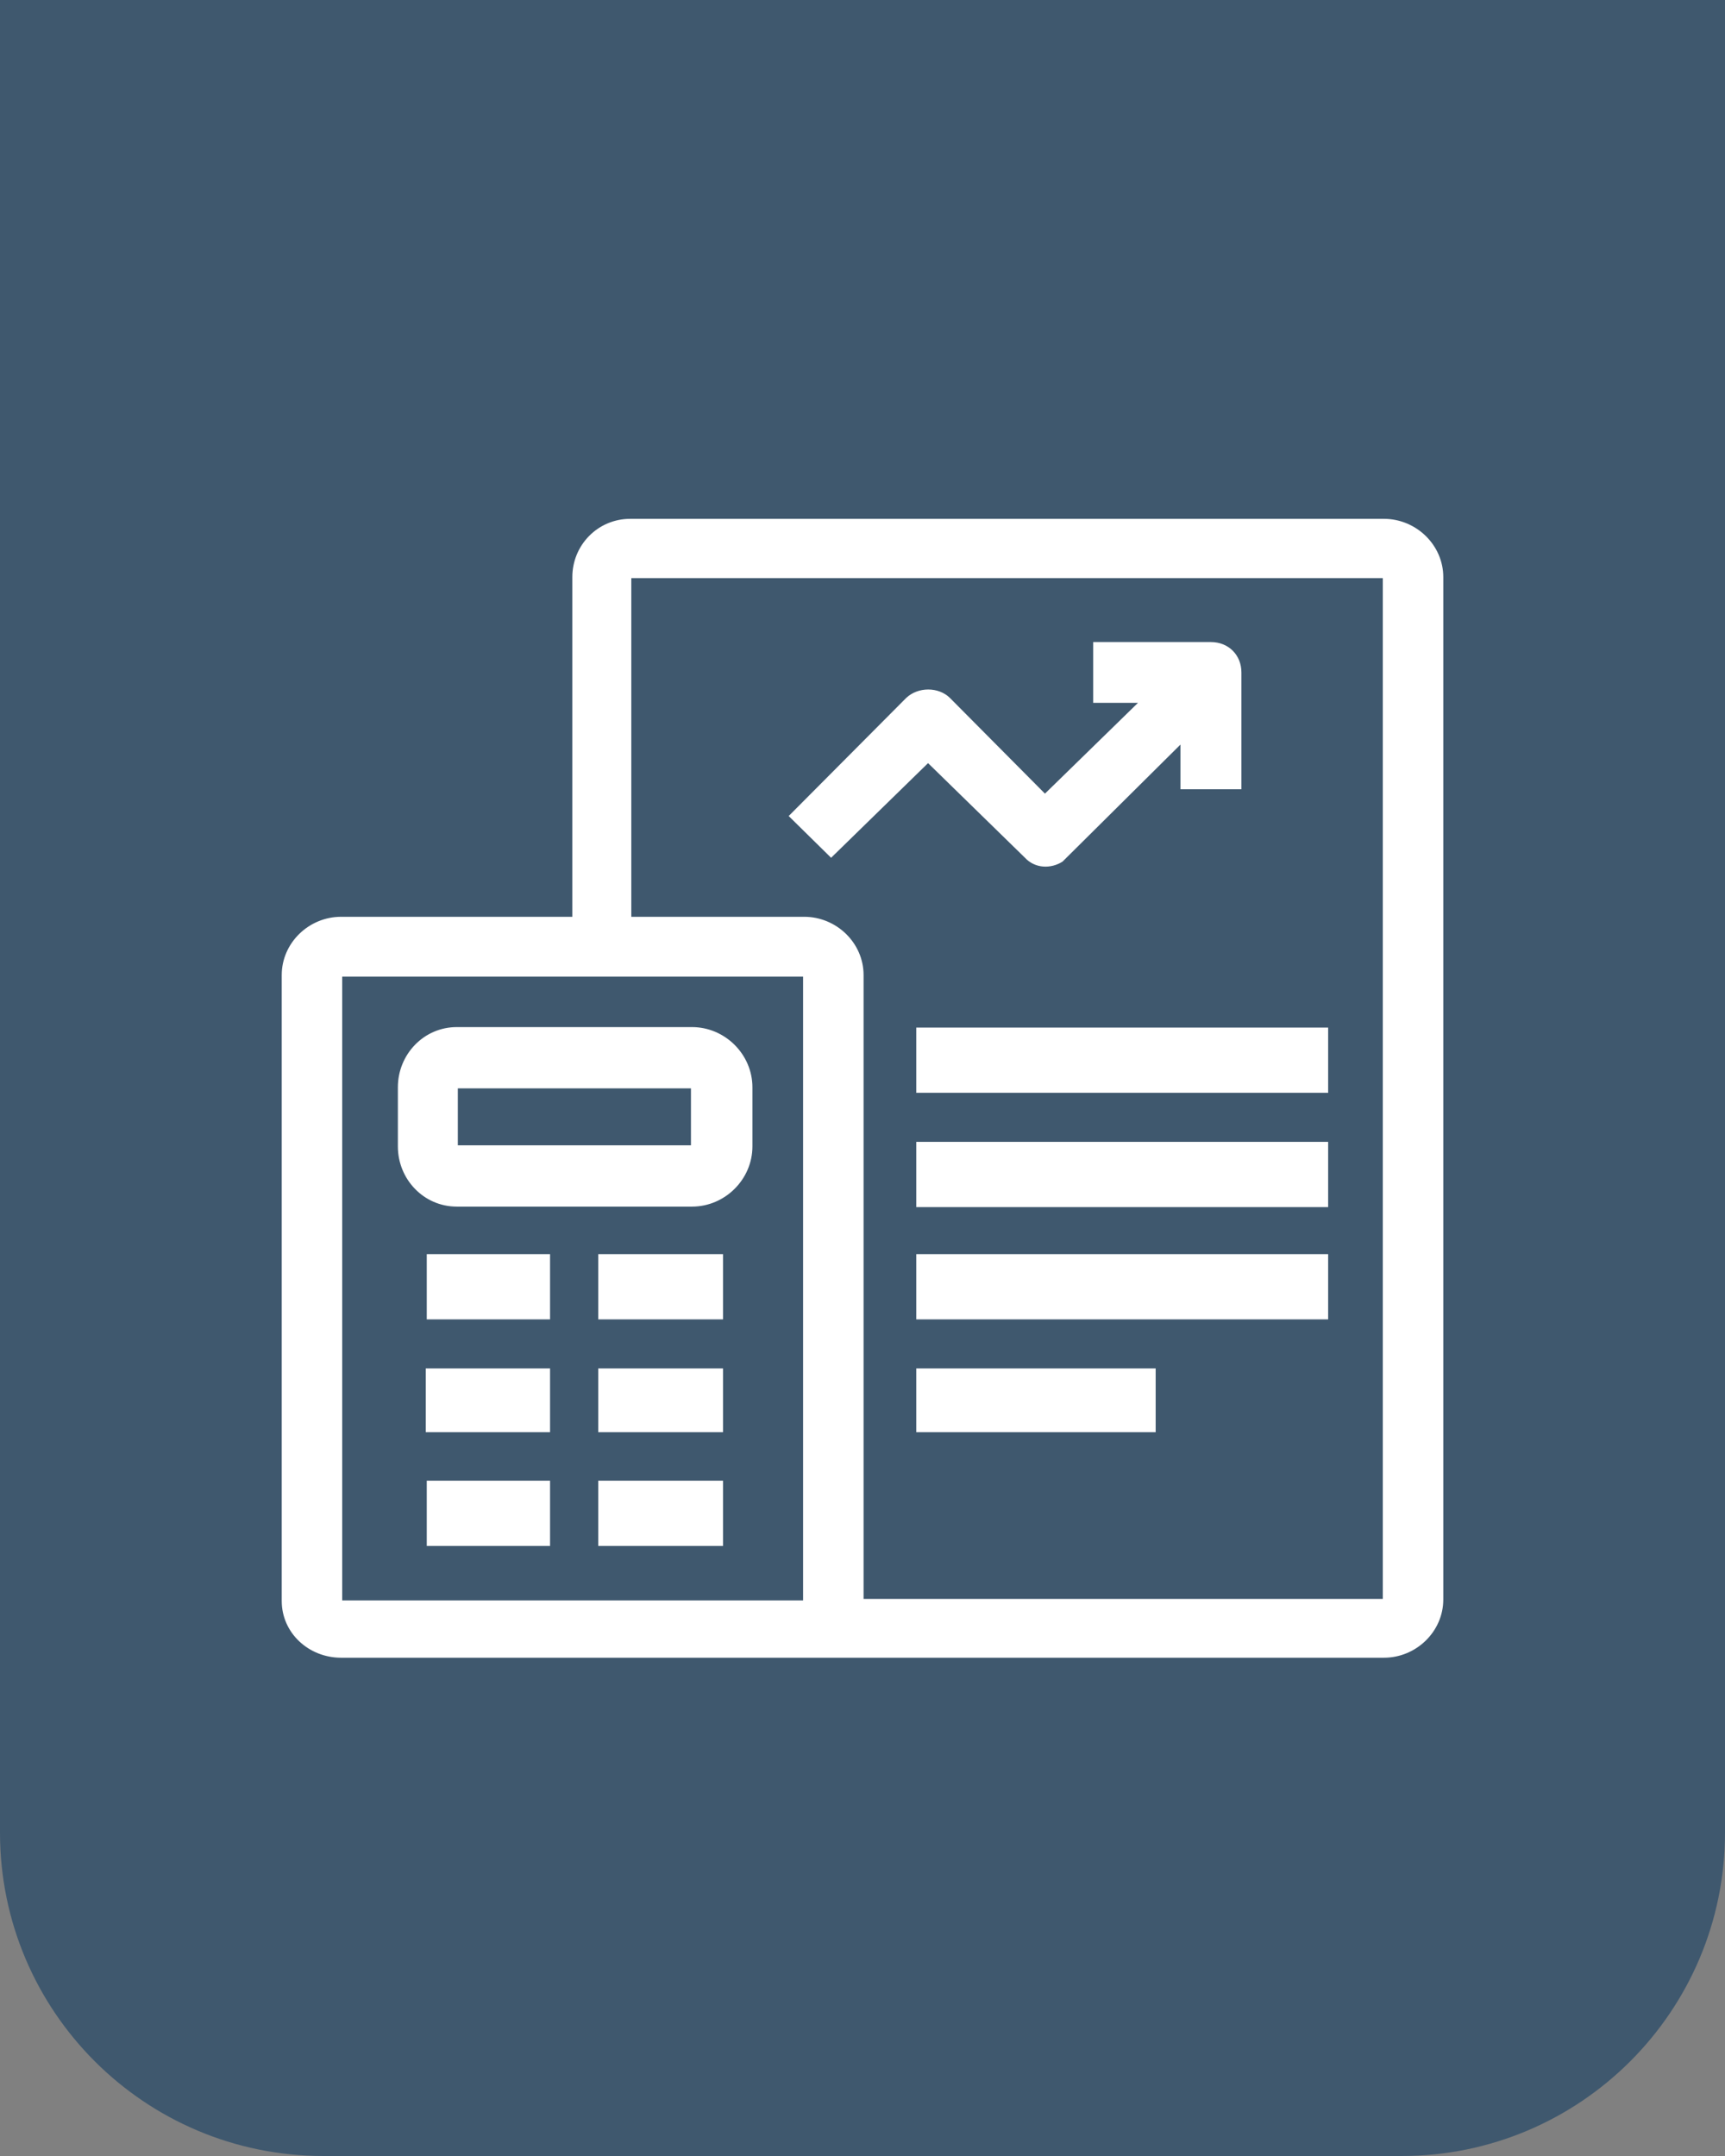 <svg width="80" height="100" viewBox="0 0 80 100" fill="none" xmlns="http://www.w3.org/2000/svg">
<rect x="0" y="0" width="80" height="100" fill="#808080" stroke="none"/>
<path d="M0 0H80V85C80 93.284 73.284 100 65 100H15C6.716 100 0 93.284 0 85V0Z" fill="#3F586E"/>
<g clip-path="url(#clip0_1_332)">
<path d="M64.18 24.115H29.228C27.748 24.115 26.593 25.314 26.593 26.765V42.573H15.82C14.341 42.573 13.116 43.771 13.116 45.223V74.258C13.116 75.71 14.341 76.839 15.82 76.839H64.18C65.659 76.839 66.885 75.641 66.885 74.189V26.765C66.885 25.314 65.659 24.115 64.18 24.115ZM37.295 74.281H15.82V45.246H37.295V74.281ZM64.18 74.212H40V45.223C40 43.771 38.775 42.573 37.295 42.573H29.228V26.765H64.18V74.212Z" fill="white"/>
<path d="M64.18 24.115H29.228C27.748 24.115 26.593 25.314 26.593 26.765V42.573H15.82C14.341 42.573 13.116 43.771 13.116 45.223V74.258C13.116 75.71 14.341 76.839 15.82 76.839H64.18C65.659 76.839 66.885 75.641 66.885 74.189V26.765C66.885 25.314 65.659 24.115 64.18 24.115ZM37.295 74.281H15.82V45.246H37.295V74.281ZM64.18 74.212H40V45.223C40 43.771 38.775 42.573 37.295 42.573H29.228V26.765H64.18V74.212Z" stroke="white" stroke-width="0.1" stroke-miterlimit="10"/>
<path d="M33.481 68.727H27.794V71.654H33.481V68.727Z" fill="white"/>
<path d="M33.481 68.727H27.794V71.654H33.481V68.727Z" stroke="white" stroke-width="0.1" stroke-miterlimit="10"/>
<path d="M25.46 68.727H19.842V71.654H25.46V68.727Z" fill="white"/>
<path d="M25.46 68.727H19.842V71.654H25.46V68.727Z" stroke="white" stroke-width="0.1" stroke-miterlimit="10"/>
<path d="M25.46 63.52H19.796V66.377H25.46V63.52Z" fill="white"/>
<path d="M25.46 63.52H19.796V66.377H25.46V63.52Z" stroke="white" stroke-width="0.1" stroke-miterlimit="10"/>
<path d="M33.481 63.52H27.794V66.377H33.481V63.52Z" fill="white"/>
<path d="M33.481 63.52H27.794V66.377H33.481V63.52Z" stroke="white" stroke-width="0.1" stroke-miterlimit="10"/>
<path d="M53.546 63.52H42.543V66.377H53.546V63.52Z" fill="white"/>
<path d="M53.546 63.52H42.543V66.377H53.546V63.52Z" stroke="white" stroke-width="0.1" stroke-miterlimit="10"/>
<path d="M25.46 58.219H19.842V61.146H25.46V58.219Z" fill="white"/>
<path d="M25.46 58.219H19.842V61.146H25.46V58.219Z" stroke="white" stroke-width="0.1" stroke-miterlimit="10"/>
<path d="M33.481 58.219H27.794V61.146H33.481V58.219Z" fill="white"/>
<path d="M33.481 58.219H27.794V61.146H33.481V58.219Z" stroke="white" stroke-width="0.1" stroke-miterlimit="10"/>
<path d="M61.545 58.219H42.543V61.146H61.545V58.219Z" fill="white"/>
<path d="M61.545 58.219H42.543V61.146H61.545V58.219Z" stroke="white" stroke-width="0.1" stroke-miterlimit="10"/>
<path d="M61.545 53.012H42.543V55.938H61.545V53.012Z" fill="white"/>
<path d="M61.545 53.012H42.543V55.938H61.545V53.012Z" stroke="white" stroke-width="0.1" stroke-miterlimit="10"/>
<path d="M21.183 55.915H32.094C33.597 55.915 34.845 54.671 34.845 53.173V50.431C34.845 48.933 33.597 47.689 32.094 47.689H21.183C19.681 47.689 18.502 48.933 18.502 50.431V53.173C18.502 54.671 19.681 55.915 21.183 55.915ZM21.183 50.431H32.094V53.173H21.183V50.431Z" fill="white"/>
<path d="M21.183 55.915H32.094C33.597 55.915 34.845 54.671 34.845 53.173V50.431C34.845 48.933 33.597 47.689 32.094 47.689H21.183C19.681 47.689 18.502 48.933 18.502 50.431V53.173C18.502 54.671 19.681 55.915 21.183 55.915ZM21.183 50.431H32.094V53.173H21.183V50.431Z" stroke="white" stroke-width="0.1" stroke-miterlimit="10"/>
<path d="M61.545 47.712H42.543V50.638H61.545V47.712Z" fill="white"/>
<path d="M61.545 47.712H42.543V50.638H61.545V47.712Z" stroke="white" stroke-width="0.1" stroke-miterlimit="10"/>
<path d="M43.052 35.337L47.559 39.739C48.022 40.246 48.738 40.246 49.247 39.923L54.795 34.416V36.559H57.523V31.19C57.523 30.406 56.945 29.83 56.159 29.83H50.749V32.549H52.899L48.461 36.881L44.023 32.411C43.514 31.904 42.589 31.904 42.058 32.411L36.648 37.849L38.544 39.716L43.052 35.314V35.337Z" fill="white"/>
<path d="M43.052 35.337L47.559 39.739C48.022 40.246 48.738 40.246 49.247 39.923L54.795 34.416V36.559H57.523V31.19C57.523 30.406 56.945 29.83 56.159 29.83H50.749V32.549H52.899L48.461 36.881L44.023 32.411C43.514 31.904 42.589 31.904 42.058 32.411L36.648 37.849L38.544 39.716L43.052 35.314V35.337Z" stroke="white" stroke-width="0.1" stroke-miterlimit="10"/>
</g>
<defs>
<clipPath id="clip0_1_332">
<rect width="54" height="53" fill="white" transform="translate(13 24)"/>
</clipPath>
</defs>
</svg>
